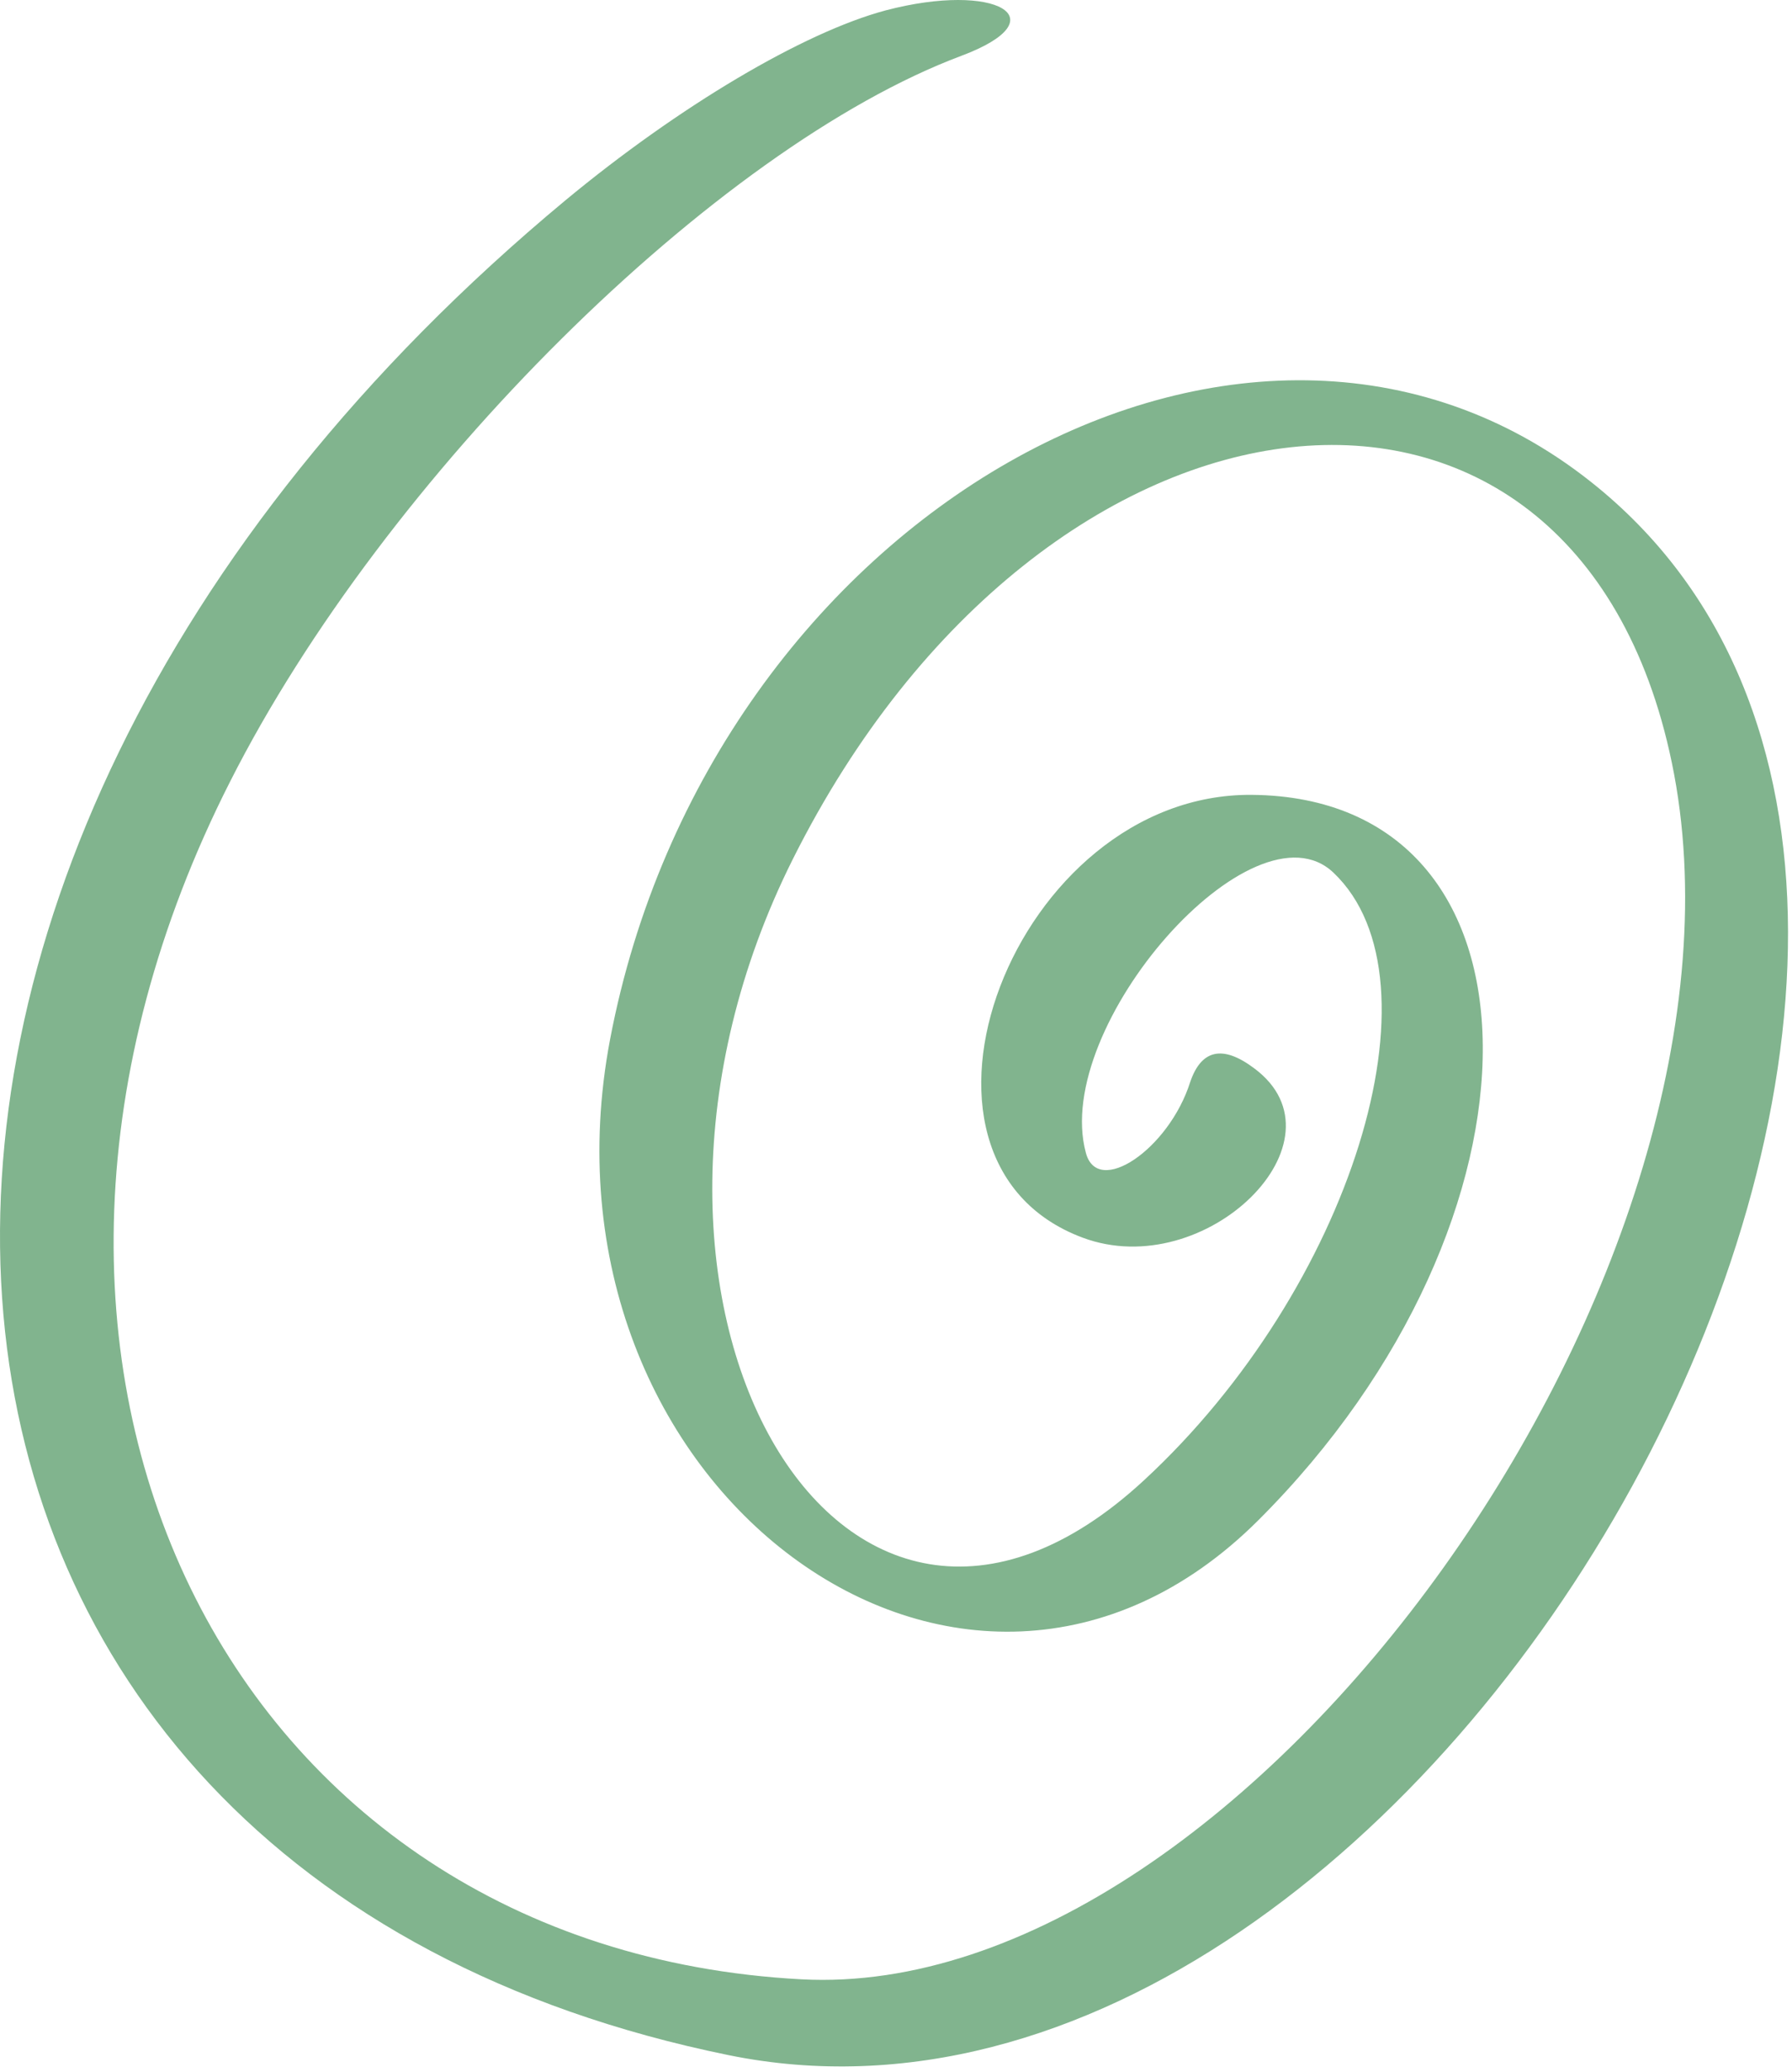<?xml version="1.0" encoding="UTF-8"?> <svg xmlns="http://www.w3.org/2000/svg" width="308" height="356" viewBox="0 0 308 356" fill="none"> <path fill-rule="evenodd" clip-rule="evenodd" d="M152.206 1.789C138.058 5.577 116.668 18.277 97.173 34.43C-43.751 151.514 -28.824 321.738 125.246 353.154C247.232 377.997 367.992 157.641 273.412 82.779C214.368 35.99 122.016 88.572 104.86 178.585C90.266 255.453 165.908 311.489 216.262 261.247C268.176 209.445 267.619 137.032 215.148 136.586C174.375 136.252 150.312 199.306 186.072 212.674C207.239 220.584 232.193 195.964 215.594 183.598C210.135 179.476 206.459 180.367 204.565 185.938C200.889 197.523 188.634 205.767 186.629 198.08C180.725 176.245 215.482 136.92 229.185 149.955C248.68 168.447 232.193 221.475 196.655 254.339C144.073 303.022 98.621 222.813 136.275 147.616C179.611 61.056 270.738 51.029 287.337 131.016C305.273 217.13 214.591 344.24 137.724 340.119C39.243 334.883 -11.222 234.287 39.578 134.248C66.092 81.889 123.018 25.407 165.24 9.588C182.173 3.238 171.256 -3.224 152.206 1.789Z" fill="#81B48E"></path> </svg> 